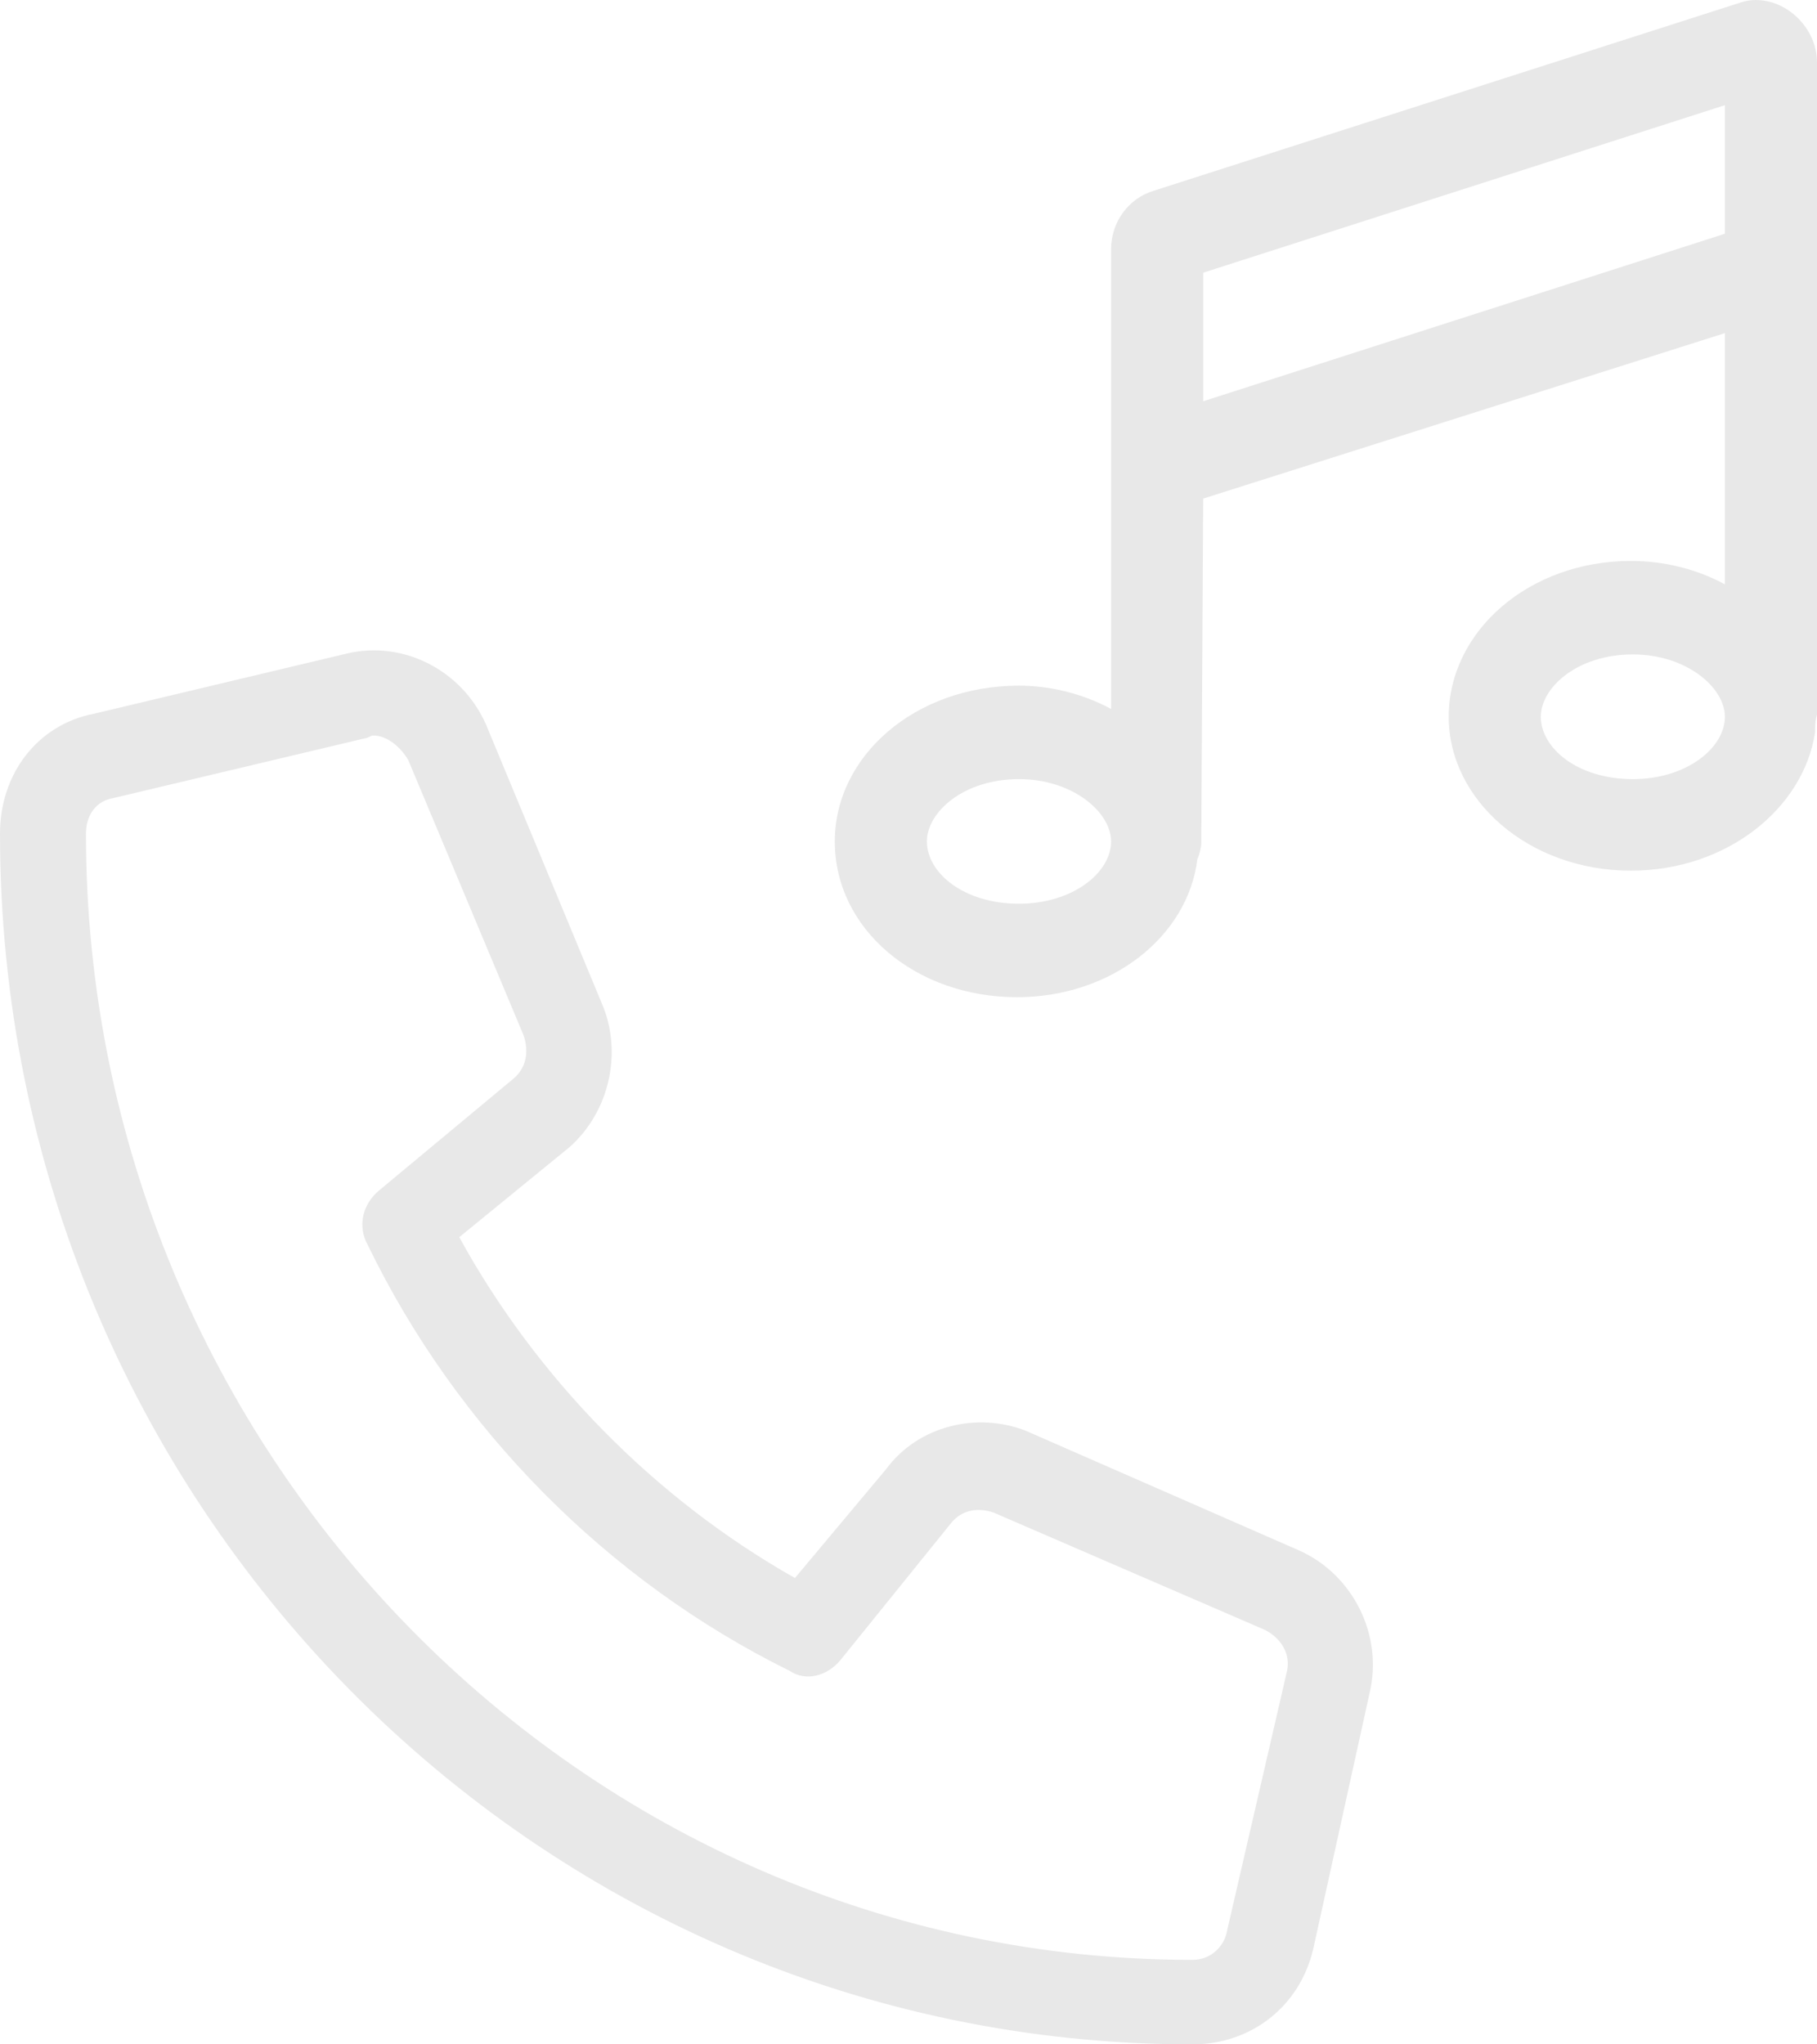 <svg width="16" height="18" viewBox="0 0 16 18" fill="none" xmlns="http://www.w3.org/2000/svg">
<path d="M11.446 13.654C11.919 13.87 12.179 14.399 12.061 14.903L11.564 17.16C11.446 17.664 11.02 18 10.5 18C4.706 18 0 13.222 0 7.34C0 6.812 0.331 6.38 0.828 6.284L3.051 5.755C3.547 5.635 4.068 5.899 4.28 6.38L5.297 8.829C5.486 9.261 5.368 9.789 5.014 10.101L4.044 10.893C4.73 12.142 5.77 13.198 7 13.894L7.804 12.934C8.088 12.55 8.608 12.43 9.034 12.598L11.446 13.654ZM10.807 16.992L11.328 14.735C11.375 14.567 11.28 14.423 11.139 14.351L8.75 13.318C8.608 13.27 8.466 13.294 8.372 13.414L7.402 14.615C7.284 14.759 7.095 14.807 6.953 14.711C5.345 13.918 4.02 12.574 3.24 10.965C3.145 10.797 3.193 10.605 3.334 10.485L4.517 9.501C4.635 9.405 4.659 9.261 4.611 9.117L3.595 6.692C3.524 6.572 3.405 6.476 3.287 6.476C3.264 6.476 3.24 6.5 3.216 6.5L0.993 7.028C0.851 7.052 0.757 7.172 0.757 7.34C0.757 12.79 5.132 17.256 10.5 17.256C10.665 17.256 10.784 17.136 10.807 16.992Z" fill="#E8E8E8"/>
<path d="M15.46 0C15.747 0 16 0.257 16 0.549V6.294C15.983 6.345 15.983 6.397 15.983 6.448C15.882 7.117 15.206 7.666 14.361 7.666C13.466 7.666 12.757 7.048 12.757 6.311C12.757 5.556 13.466 4.939 14.361 4.939C14.649 4.939 14.936 5.008 15.189 5.145V2.933L10.595 4.39L10.578 7.426C10.578 7.46 10.561 7.529 10.544 7.563C10.46 8.249 9.784 8.78 8.956 8.78C8.061 8.78 7.351 8.18 7.351 7.409C7.351 6.654 8.061 6.037 8.973 6.037C9.243 6.037 9.53 6.105 9.784 6.242V2.195C9.784 1.955 9.936 1.749 10.155 1.681L15.29 0.034C15.341 0.017 15.392 0 15.46 0ZM8.973 7.957C9.446 7.957 9.784 7.683 9.784 7.409C9.784 7.151 9.446 6.86 8.973 6.86C8.483 6.86 8.162 7.151 8.162 7.409C8.162 7.683 8.483 7.957 8.973 7.957ZM15.189 6.311C15.189 6.054 14.851 5.762 14.378 5.762C13.889 5.762 13.568 6.054 13.568 6.311C13.568 6.585 13.889 6.86 14.378 6.86C14.851 6.86 15.189 6.585 15.189 6.311ZM15.189 2.058V0.926L10.595 2.401V3.533L15.189 2.058Z" fill="#E8E8E8"/>
</svg>
